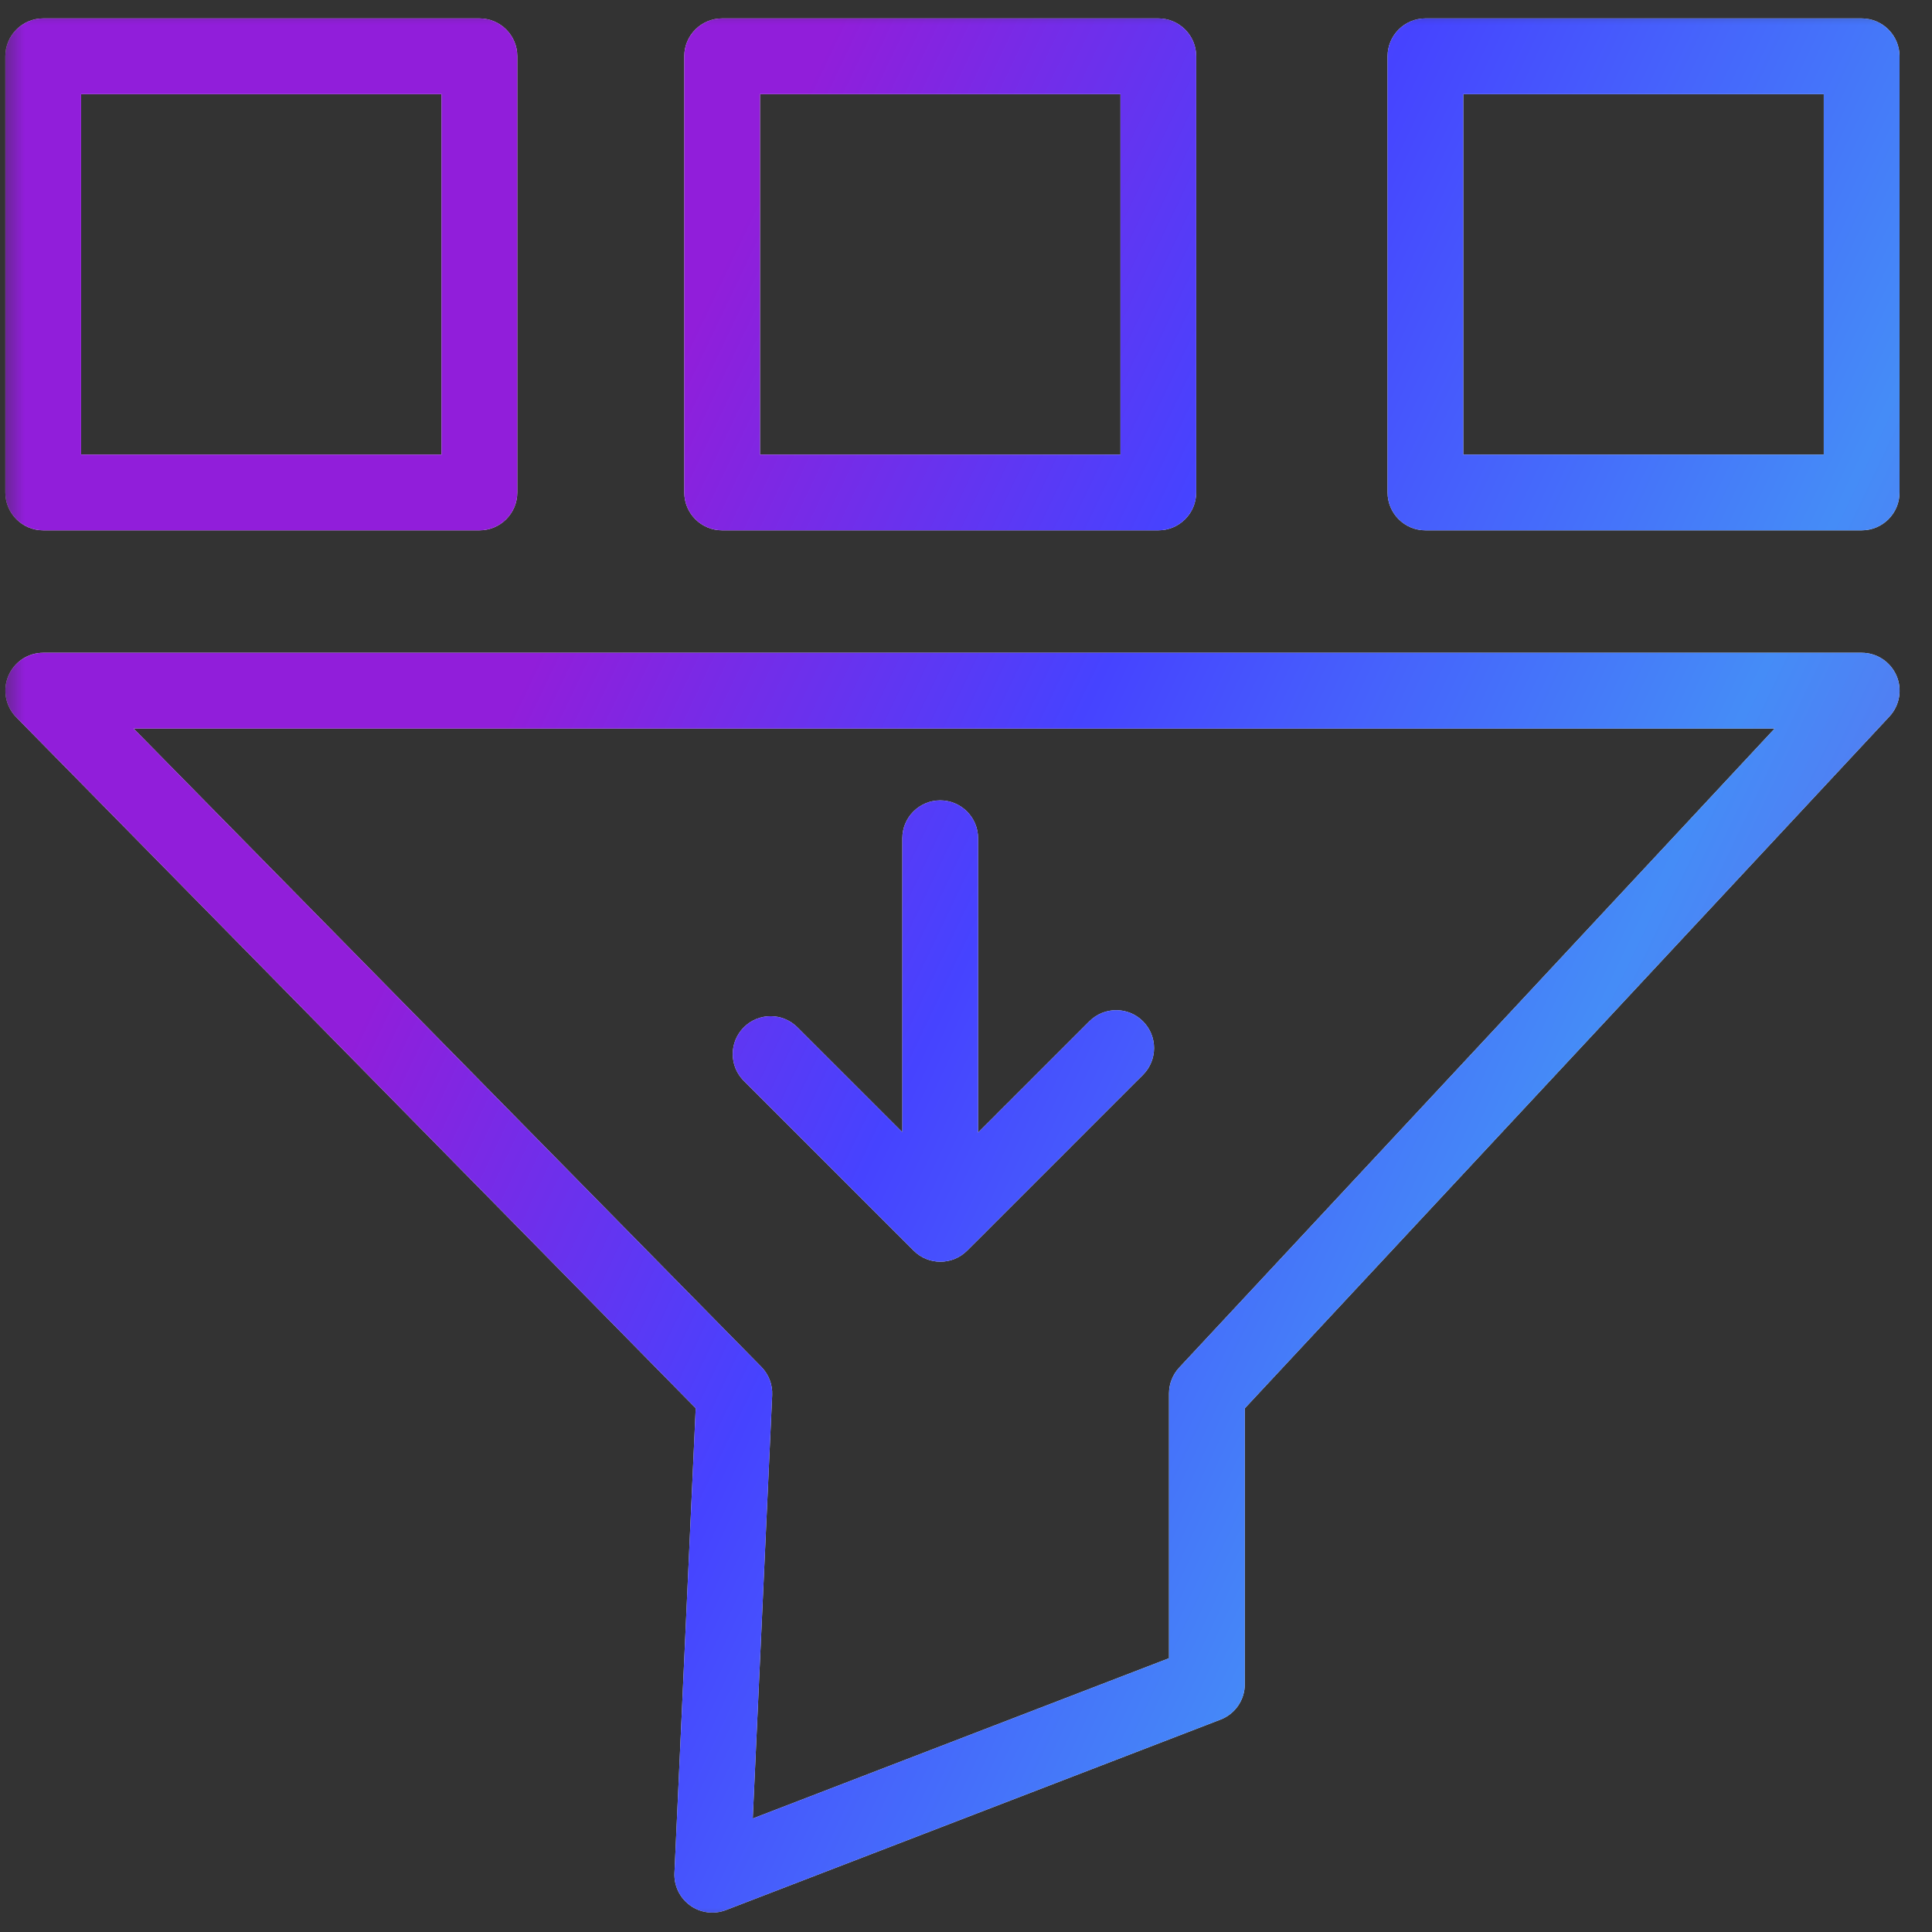 <svg width="40" height="40" viewBox="0 0 40 40" fill="none" xmlns="http://www.w3.org/2000/svg">
<rect x="0" y="0" width="40" height="40" fill="#333333" stroke="none"/>
<g clip-path="url(#clip0_5437_51485)">
<mask id="mask0_5437_51485" style="mask-type:luminance" maskUnits="userSpaceOnUse" x="0" y="0" width="40" height="40">
<path d="M40 0H0V40H40V0Z" fill="white"/>
</mask>
<g mask="url(#mask0_5437_51485)">
<path d="M38.545 13.515C38.857 13.515 39.139 13.701 39.264 13.987C39.389 14.273 39.331 14.606 39.118 14.835L25.772 29.158V34.871C25.772 35.195 25.572 35.486 25.27 35.602L15.029 39.546C14.782 39.641 14.503 39.605 14.289 39.45C14.074 39.295 13.952 39.043 13.964 38.779L14.404 29.155L0.336 14.849C0.114 14.624 0.05 14.287 0.172 13.996C0.294 13.705 0.579 13.515 0.895 13.515H38.545ZM15.763 28.3C15.916 28.455 15.997 28.668 15.987 28.886L15.585 37.65L24.203 34.332V28.85C24.203 28.651 24.279 28.46 24.414 28.315L36.742 15.084H2.766L15.763 28.3ZM19.466 16.571C19.899 16.571 20.25 16.922 20.25 17.355V23.448C20.252 23.447 20.254 23.446 20.257 23.443C20.259 23.441 20.26 23.439 20.262 23.437C20.264 23.435 20.266 23.433 20.268 23.432C20.28 23.42 20.268 23.432 20.28 23.42C20.282 23.418 20.283 23.416 20.285 23.414L20.302 23.397C20.311 23.388 20.304 23.396 20.313 23.386C20.318 23.381 20.319 23.38 20.324 23.375C20.339 23.36 20.354 23.346 20.368 23.331C20.408 23.291 20.35 23.349 20.39 23.309L20.411 23.288C20.468 23.231 20.523 23.176 20.577 23.123C20.603 23.096 20.59 23.109 20.617 23.082C20.66 23.039 20.613 23.087 20.656 23.043C20.695 23.004 20.657 23.042 20.695 23.003C20.698 23.001 20.704 22.995 20.706 22.993C20.707 22.992 20.709 22.991 20.711 22.989C20.712 22.987 20.714 22.985 20.715 22.983C20.733 22.966 20.718 22.982 20.735 22.964C20.737 22.963 20.738 22.96 20.74 22.959C20.742 22.957 20.744 22.956 20.745 22.954C20.747 22.953 20.748 22.951 20.75 22.949L20.774 22.924C20.776 22.923 20.778 22.922 20.78 22.92C20.781 22.918 20.783 22.916 20.784 22.915C20.789 22.91 20.79 22.909 20.794 22.904C20.826 22.872 20.782 22.918 20.814 22.885C20.825 22.875 20.843 22.856 20.853 22.846C20.888 22.811 20.84 22.86 20.874 22.826C20.904 22.796 20.864 22.836 20.894 22.806C20.9 22.8 20.969 22.73 20.975 22.724L21.08 22.619C21.12 22.578 21.062 22.638 21.102 22.597C21.104 22.595 21.122 22.576 21.124 22.575C21.152 22.547 21.117 22.582 21.146 22.553C21.164 22.535 21.172 22.527 21.191 22.509C21.193 22.507 21.195 22.504 21.196 22.503C21.198 22.501 21.201 22.499 21.203 22.497C21.204 22.495 21.212 22.487 21.214 22.486C21.239 22.46 21.212 22.487 21.237 22.462C21.245 22.454 21.325 22.375 21.334 22.366C21.346 22.354 21.346 22.354 21.358 22.341L21.783 21.916C21.842 21.857 21.854 21.845 21.916 21.783C22.125 21.575 22.285 21.414 22.554 21.145C22.861 20.838 23.358 20.838 23.664 21.145C23.97 21.451 23.97 21.947 23.664 22.254C23.61 22.308 23.627 22.291 23.574 22.344C23.557 22.361 23.546 22.371 23.529 22.388L23.508 22.409C23.504 22.413 23.501 22.417 23.497 22.421C23.494 22.424 23.49 22.428 23.486 22.431C23.483 22.435 23.479 22.438 23.476 22.441C23.472 22.445 23.469 22.448 23.465 22.452C23.428 22.489 23.481 22.437 23.444 22.473C23.4 22.518 23.446 22.471 23.402 22.515C23.394 22.523 23.39 22.528 23.382 22.535L23.322 22.596C23.276 22.642 23.327 22.59 23.282 22.635C23.279 22.638 23.276 22.642 23.273 22.645C23.27 22.648 23.266 22.652 23.263 22.655C23.26 22.658 23.256 22.661 23.253 22.664C23.25 22.667 23.247 22.671 23.244 22.674C23.241 22.677 23.237 22.68 23.234 22.683C23.231 22.686 23.228 22.69 23.225 22.693L23.187 22.731C23.16 22.757 23.194 22.723 23.168 22.749L23.042 22.875C23.04 22.878 23.037 22.881 23.034 22.884C23.031 22.887 23.028 22.89 23.026 22.892C23.005 22.913 23.012 22.905 22.991 22.926L22.957 22.96C22.955 22.962 22.952 22.965 22.95 22.968C22.947 22.971 22.944 22.974 22.941 22.977C22.899 23.019 22.967 22.95 22.924 22.993C22.922 22.995 22.919 22.998 22.917 23.001C22.914 23.004 22.911 23.006 22.908 23.009C22.906 23.011 22.903 23.015 22.901 23.017C22.898 23.02 22.895 23.022 22.892 23.025C22.89 23.027 22.887 23.031 22.884 23.033C22.882 23.036 22.879 23.038 22.876 23.041C22.855 23.062 22.881 23.037 22.861 23.057C22.844 23.074 22.861 23.056 22.845 23.072C22.842 23.075 22.84 23.078 22.837 23.081C22.834 23.083 22.832 23.086 22.829 23.088C22.771 23.146 22.825 23.092 22.768 23.149C22.735 23.182 22.771 23.146 22.739 23.179C22.707 23.211 22.741 23.176 22.709 23.208C22.682 23.235 22.708 23.21 22.681 23.237C22.678 23.239 22.676 23.242 22.674 23.244C22.672 23.246 22.669 23.248 22.666 23.251L22.652 23.265C22.604 23.312 22.673 23.245 22.625 23.293L22.611 23.307C22.609 23.309 22.606 23.311 22.604 23.313C22.602 23.315 22.6 23.317 22.597 23.32C22.57 23.347 22.571 23.347 22.544 23.373L22.518 23.399C22.516 23.401 22.514 23.404 22.512 23.405C22.509 23.408 22.508 23.41 22.505 23.412C22.503 23.415 22.501 23.416 22.498 23.419C22.497 23.421 22.494 23.423 22.492 23.425C22.484 23.433 22.451 23.467 22.443 23.475C22.396 23.522 22.391 23.526 22.346 23.571C22.303 23.614 22.366 23.552 22.323 23.595C22.321 23.596 22.319 23.598 22.317 23.6C22.315 23.602 22.314 23.604 22.312 23.606C22.31 23.608 22.307 23.61 22.306 23.612C22.304 23.613 22.302 23.616 22.3 23.618C22.298 23.619 22.297 23.621 22.295 23.623C22.293 23.625 22.29 23.627 22.289 23.628L22.233 23.684C22.215 23.702 22.229 23.689 22.211 23.706C22.211 23.706 22.17 23.748 22.168 23.749C22.166 23.751 22.165 23.753 22.163 23.755L22.136 23.782C22.134 23.783 22.133 23.785 22.131 23.786C22.129 23.788 22.127 23.79 22.126 23.792C22.088 23.829 22.121 23.797 22.084 23.834C22.082 23.835 22.08 23.837 22.079 23.838C22.077 23.84 22.076 23.842 22.074 23.844C22.073 23.845 22.07 23.847 22.069 23.849C22.067 23.851 22.065 23.852 22.064 23.854C22.049 23.868 22.068 23.85 22.054 23.864L22.038 23.88C22.037 23.881 22.035 23.883 22.033 23.884C22.031 23.886 22.03 23.888 22.028 23.89C22.027 23.891 22.024 23.892 22.023 23.894C22.021 23.896 22.02 23.898 22.018 23.9L21.899 24.019C21.897 24.021 21.895 24.022 21.893 24.024C21.887 24.03 21.89 24.027 21.884 24.034C21.839 24.078 21.889 24.029 21.844 24.073C21.843 24.075 21.841 24.076 21.839 24.078C21.837 24.08 21.836 24.082 21.834 24.083C21.833 24.085 21.831 24.087 21.83 24.088C21.828 24.09 21.826 24.091 21.825 24.093C21.794 24.123 21.835 24.082 21.805 24.113C21.798 24.119 21.792 24.126 21.785 24.132L21.686 24.232C21.632 24.285 21.577 24.34 21.52 24.397L21.499 24.418C21.497 24.421 21.48 24.438 21.478 24.44L21.462 24.456C21.46 24.458 21.457 24.46 21.455 24.462C21.427 24.49 21.462 24.455 21.433 24.484C21.431 24.486 21.424 24.494 21.422 24.495C21.421 24.497 21.419 24.499 21.417 24.501C21.415 24.503 21.413 24.504 21.411 24.506C21.404 24.513 21.407 24.511 21.4 24.518L21.377 24.541C21.375 24.543 21.373 24.544 21.371 24.546C21.369 24.548 21.368 24.55 21.366 24.552C21.335 24.583 21.373 24.544 21.342 24.575C21.297 24.62 21.293 24.625 21.246 24.672C21.24 24.678 21.227 24.69 21.221 24.696C21.213 24.704 21.217 24.701 21.209 24.709L21.144 24.773C21.116 24.802 21.12 24.797 21.091 24.826C21.089 24.828 21.087 24.831 21.085 24.833L21.043 24.875C21.041 24.877 21.038 24.879 21.036 24.881C21.003 24.914 21.04 24.877 21.008 24.91C21.006 24.912 21.003 24.914 21 24.917C20.998 24.919 20.996 24.922 20.994 24.924C20.981 24.937 20.991 24.926 20.979 24.938C20.942 24.976 20.987 24.931 20.95 24.968C20.947 24.97 20.945 24.973 20.942 24.975C20.94 24.977 20.938 24.98 20.935 24.983C20.912 25.006 20.943 24.974 20.92 24.997C20.872 25.046 20.847 25.07 20.796 25.121C20.745 25.172 20.717 25.201 20.663 25.255C20.634 25.284 20.675 25.242 20.646 25.271C20.613 25.304 20.66 25.257 20.628 25.289C20.625 25.292 20.622 25.295 20.62 25.298C20.617 25.301 20.613 25.304 20.61 25.306C20.597 25.32 20.607 25.31 20.593 25.324C20.59 25.327 20.587 25.331 20.584 25.333C20.581 25.336 20.578 25.34 20.575 25.343C20.535 25.383 20.597 25.32 20.557 25.36L20.52 25.397C20.489 25.428 20.401 25.516 20.367 25.551C20.286 25.632 20.122 25.795 20.024 25.892C19.718 26.199 19.222 26.199 18.916 25.893L15.4 22.378C15.094 22.072 15.094 21.576 15.4 21.269C15.706 20.963 16.203 20.963 16.509 21.269L18.682 23.441V17.355C18.682 16.922 19.033 16.571 19.466 16.571ZM9.926 0.381C10.359 0.381 10.71 0.732 10.71 1.165V10.196C10.71 10.629 10.359 10.98 9.926 10.98H0.895C0.462 10.98 0.11 10.629 0.11 10.196V1.165C0.111 0.732 0.462 0.381 0.895 0.381H9.926ZM23.982 0.381C24.415 0.381 24.766 0.732 24.766 1.165V10.196C24.766 10.629 24.415 10.98 23.982 10.98H14.951C14.518 10.98 14.167 10.629 14.167 10.196V1.165C14.167 0.732 14.518 0.381 14.951 0.381H23.982ZM38.543 0.381C38.976 0.381 39.327 0.732 39.328 1.165V10.196C39.328 10.629 38.977 10.98 38.543 10.98H29.512C29.079 10.98 28.728 10.629 28.728 10.196V1.165C28.728 0.732 29.079 0.381 29.512 0.381H38.543ZM1.679 9.412H9.141V1.949H1.679V9.412ZM15.735 9.412H23.198V1.949H15.735V9.412ZM30.296 9.412H37.759V1.949H30.296V9.412Z" fill="#F5F5F5"/>
<path d="M38.545 13.515C38.857 13.515 39.139 13.701 39.264 13.987C39.389 14.273 39.331 14.606 39.118 14.835L25.772 29.158V34.871C25.772 35.195 25.572 35.486 25.27 35.602L15.029 39.546C14.782 39.641 14.503 39.605 14.289 39.45C14.074 39.295 13.952 39.043 13.964 38.779L14.404 29.155L0.336 14.849C0.114 14.624 0.05 14.287 0.172 13.996C0.294 13.705 0.579 13.515 0.895 13.515H38.545ZM15.763 28.3C15.916 28.455 15.997 28.668 15.987 28.886L15.585 37.65L24.203 34.332V28.85C24.203 28.651 24.279 28.46 24.414 28.315L36.742 15.084H2.766L15.763 28.3ZM19.466 16.571C19.899 16.571 20.25 16.922 20.25 17.355V23.448C20.252 23.447 20.254 23.446 20.257 23.443C20.259 23.441 20.26 23.439 20.262 23.437C20.264 23.435 20.266 23.433 20.268 23.432C20.28 23.42 20.268 23.432 20.28 23.42C20.282 23.418 20.283 23.416 20.285 23.414L20.302 23.397C20.311 23.388 20.304 23.396 20.313 23.386C20.318 23.381 20.319 23.38 20.324 23.375C20.339 23.36 20.354 23.346 20.368 23.331C20.408 23.291 20.35 23.349 20.39 23.309L20.411 23.288C20.468 23.231 20.523 23.176 20.577 23.123C20.603 23.096 20.59 23.109 20.617 23.082C20.66 23.039 20.613 23.087 20.656 23.043C20.695 23.004 20.657 23.042 20.695 23.003C20.698 23.001 20.704 22.995 20.706 22.993C20.707 22.992 20.709 22.991 20.711 22.989C20.712 22.987 20.714 22.985 20.715 22.983C20.733 22.966 20.718 22.982 20.735 22.964C20.737 22.963 20.738 22.96 20.74 22.959C20.742 22.957 20.744 22.956 20.745 22.954C20.747 22.953 20.748 22.951 20.75 22.949L20.774 22.924C20.776 22.923 20.778 22.922 20.78 22.92C20.781 22.918 20.783 22.916 20.784 22.915C20.789 22.91 20.79 22.909 20.794 22.904C20.826 22.872 20.782 22.918 20.814 22.885C20.825 22.875 20.843 22.856 20.853 22.846C20.888 22.811 20.84 22.86 20.874 22.826C20.904 22.796 20.864 22.836 20.894 22.806C20.9 22.8 20.969 22.73 20.975 22.724L21.08 22.619C21.12 22.578 21.062 22.638 21.102 22.597C21.104 22.595 21.122 22.576 21.124 22.575C21.152 22.547 21.117 22.582 21.146 22.553C21.164 22.535 21.172 22.527 21.191 22.509C21.193 22.507 21.195 22.504 21.196 22.503C21.198 22.501 21.201 22.499 21.203 22.497C21.204 22.495 21.212 22.487 21.214 22.486C21.239 22.46 21.212 22.487 21.237 22.462C21.245 22.454 21.325 22.375 21.334 22.366C21.346 22.354 21.346 22.354 21.358 22.341L21.783 21.916C21.842 21.857 21.854 21.845 21.916 21.783C22.125 21.575 22.285 21.414 22.554 21.145C22.861 20.838 23.358 20.838 23.664 21.145C23.97 21.451 23.97 21.947 23.664 22.254C23.61 22.308 23.627 22.291 23.574 22.344C23.557 22.361 23.546 22.371 23.529 22.388L23.508 22.409C23.504 22.413 23.501 22.417 23.497 22.421C23.494 22.424 23.49 22.428 23.486 22.431C23.483 22.435 23.479 22.438 23.476 22.441C23.472 22.445 23.469 22.448 23.465 22.452C23.428 22.489 23.481 22.437 23.444 22.473C23.4 22.518 23.446 22.471 23.402 22.515C23.394 22.523 23.39 22.528 23.382 22.535L23.322 22.596C23.276 22.642 23.327 22.59 23.282 22.635C23.279 22.638 23.276 22.642 23.273 22.645C23.27 22.648 23.266 22.652 23.263 22.655C23.26 22.658 23.256 22.661 23.253 22.664C23.25 22.667 23.247 22.671 23.244 22.674C23.241 22.677 23.237 22.68 23.234 22.683C23.231 22.686 23.228 22.69 23.225 22.693L23.187 22.731C23.16 22.757 23.194 22.723 23.168 22.749L23.042 22.875C23.04 22.878 23.037 22.881 23.034 22.884C23.031 22.887 23.028 22.89 23.026 22.892C23.005 22.913 23.012 22.905 22.991 22.926L22.957 22.96C22.955 22.962 22.952 22.965 22.95 22.968C22.947 22.971 22.944 22.974 22.941 22.977C22.899 23.019 22.967 22.95 22.924 22.993C22.922 22.995 22.919 22.998 22.917 23.001C22.914 23.004 22.911 23.006 22.908 23.009C22.906 23.011 22.903 23.015 22.901 23.017C22.898 23.02 22.895 23.022 22.892 23.025C22.89 23.027 22.887 23.031 22.884 23.033C22.882 23.036 22.879 23.038 22.876 23.041C22.855 23.062 22.881 23.037 22.861 23.057C22.844 23.074 22.861 23.056 22.845 23.072C22.842 23.075 22.84 23.078 22.837 23.081C22.834 23.083 22.832 23.086 22.829 23.088C22.771 23.146 22.825 23.092 22.768 23.149C22.735 23.182 22.771 23.146 22.739 23.179C22.707 23.211 22.741 23.176 22.709 23.208C22.682 23.235 22.708 23.21 22.681 23.237C22.678 23.239 22.676 23.242 22.674 23.244C22.672 23.246 22.669 23.248 22.666 23.251L22.652 23.265C22.604 23.312 22.673 23.245 22.625 23.293L22.611 23.307C22.609 23.309 22.606 23.311 22.604 23.313C22.602 23.315 22.6 23.317 22.597 23.32C22.57 23.347 22.571 23.347 22.544 23.373L22.518 23.399C22.516 23.401 22.514 23.404 22.512 23.405C22.509 23.408 22.508 23.41 22.505 23.412C22.503 23.415 22.501 23.416 22.498 23.419C22.497 23.421 22.494 23.423 22.492 23.425C22.484 23.433 22.451 23.467 22.443 23.475C22.396 23.522 22.391 23.526 22.346 23.571C22.303 23.614 22.366 23.552 22.323 23.595C22.321 23.596 22.319 23.598 22.317 23.6C22.315 23.602 22.314 23.604 22.312 23.606C22.31 23.608 22.307 23.61 22.306 23.612C22.304 23.613 22.302 23.616 22.3 23.618C22.298 23.619 22.297 23.621 22.295 23.623C22.293 23.625 22.29 23.627 22.289 23.628L22.233 23.684C22.215 23.702 22.229 23.689 22.211 23.706C22.211 23.706 22.17 23.748 22.168 23.749C22.166 23.751 22.165 23.753 22.163 23.755L22.136 23.782C22.134 23.783 22.133 23.785 22.131 23.786C22.129 23.788 22.127 23.79 22.126 23.792C22.088 23.829 22.121 23.797 22.084 23.834C22.082 23.835 22.08 23.837 22.079 23.838C22.077 23.84 22.076 23.842 22.074 23.844C22.073 23.845 22.07 23.847 22.069 23.849C22.067 23.851 22.065 23.852 22.064 23.854C22.049 23.868 22.068 23.85 22.054 23.864L22.038 23.88C22.037 23.881 22.035 23.883 22.033 23.884C22.031 23.886 22.03 23.888 22.028 23.89C22.027 23.891 22.024 23.892 22.023 23.894C22.021 23.896 22.02 23.898 22.018 23.9L21.899 24.019C21.897 24.021 21.895 24.022 21.893 24.024C21.887 24.03 21.89 24.027 21.884 24.034C21.839 24.078 21.889 24.029 21.844 24.073C21.843 24.075 21.841 24.076 21.839 24.078C21.837 24.08 21.836 24.082 21.834 24.083C21.833 24.085 21.831 24.087 21.83 24.088C21.828 24.09 21.826 24.091 21.825 24.093C21.794 24.123 21.835 24.082 21.805 24.113C21.798 24.119 21.792 24.126 21.785 24.132L21.686 24.232C21.632 24.285 21.577 24.34 21.52 24.397L21.499 24.418C21.497 24.421 21.48 24.438 21.478 24.44L21.462 24.456C21.46 24.458 21.457 24.46 21.455 24.462C21.427 24.49 21.462 24.455 21.433 24.484C21.431 24.486 21.424 24.494 21.422 24.495C21.421 24.497 21.419 24.499 21.417 24.501C21.415 24.503 21.413 24.504 21.411 24.506C21.404 24.513 21.407 24.511 21.4 24.518L21.377 24.541C21.375 24.543 21.373 24.544 21.371 24.546C21.369 24.548 21.368 24.55 21.366 24.552C21.335 24.583 21.373 24.544 21.342 24.575C21.297 24.62 21.293 24.625 21.246 24.672C21.24 24.678 21.227 24.69 21.221 24.696C21.213 24.704 21.217 24.701 21.209 24.709L21.144 24.773C21.116 24.802 21.12 24.797 21.091 24.826C21.089 24.828 21.087 24.831 21.085 24.833L21.043 24.875C21.041 24.877 21.038 24.879 21.036 24.881C21.003 24.914 21.04 24.877 21.008 24.91C21.006 24.912 21.003 24.914 21 24.917C20.998 24.919 20.996 24.922 20.994 24.924C20.981 24.937 20.991 24.926 20.979 24.938C20.942 24.976 20.987 24.931 20.95 24.968C20.947 24.97 20.945 24.973 20.942 24.975C20.94 24.977 20.938 24.98 20.935 24.983C20.912 25.006 20.943 24.974 20.92 24.997C20.872 25.046 20.847 25.07 20.796 25.121C20.745 25.172 20.717 25.201 20.663 25.255C20.634 25.284 20.675 25.242 20.646 25.271C20.613 25.304 20.66 25.257 20.628 25.289C20.625 25.292 20.622 25.295 20.62 25.298C20.617 25.301 20.613 25.304 20.61 25.306C20.597 25.32 20.607 25.31 20.593 25.324C20.59 25.327 20.587 25.331 20.584 25.333C20.581 25.336 20.578 25.34 20.575 25.343C20.535 25.383 20.597 25.32 20.557 25.36L20.52 25.397C20.489 25.428 20.401 25.516 20.367 25.551C20.286 25.632 20.122 25.795 20.024 25.892C19.718 26.199 19.222 26.199 18.916 25.893L15.4 22.378C15.094 22.072 15.094 21.576 15.4 21.269C15.706 20.963 16.203 20.963 16.509 21.269L18.682 23.441V17.355C18.682 16.922 19.033 16.571 19.466 16.571ZM9.926 0.381C10.359 0.381 10.71 0.732 10.71 1.165V10.196C10.71 10.629 10.359 10.98 9.926 10.98H0.895C0.462 10.98 0.11 10.629 0.11 10.196V1.165C0.111 0.732 0.462 0.381 0.895 0.381H9.926ZM23.982 0.381C24.415 0.381 24.766 0.732 24.766 1.165V10.196C24.766 10.629 24.415 10.98 23.982 10.98H14.951C14.518 10.98 14.167 10.629 14.167 10.196V1.165C14.167 0.732 14.518 0.381 14.951 0.381H23.982ZM38.543 0.381C38.976 0.381 39.327 0.732 39.328 1.165V10.196C39.328 10.629 38.977 10.98 38.543 10.98H29.512C29.079 10.98 28.728 10.629 28.728 10.196V1.165C28.728 0.732 29.079 0.381 29.512 0.381H38.543ZM1.679 9.412H9.141V1.949H1.679V9.412ZM15.735 9.412H23.198V1.949H15.735V9.412ZM30.296 9.412H37.759V1.949H30.296V9.412Z" fill="url(#paint0_linear_5437_51485)"/>
</g>
</g>
<defs>
<linearGradient id="paint0_linear_5437_51485" x1="12.101" y1="94.558" x2="-20.177" y2="79.169" gradientUnits="userSpaceOnUse">
<stop stop-color="#7752E4"/>
<stop offset="0.355" stop-color="#458CF7"/>
<stop offset="0.7" stop-color="#4643FF"/>
<stop offset="1" stop-color="#911EDA"/>
</linearGradient>
<clipPath id="clip0_5437_51485">
<rect width="40" height="40" fill="white"/>
</clipPath>
</defs>
</svg>
